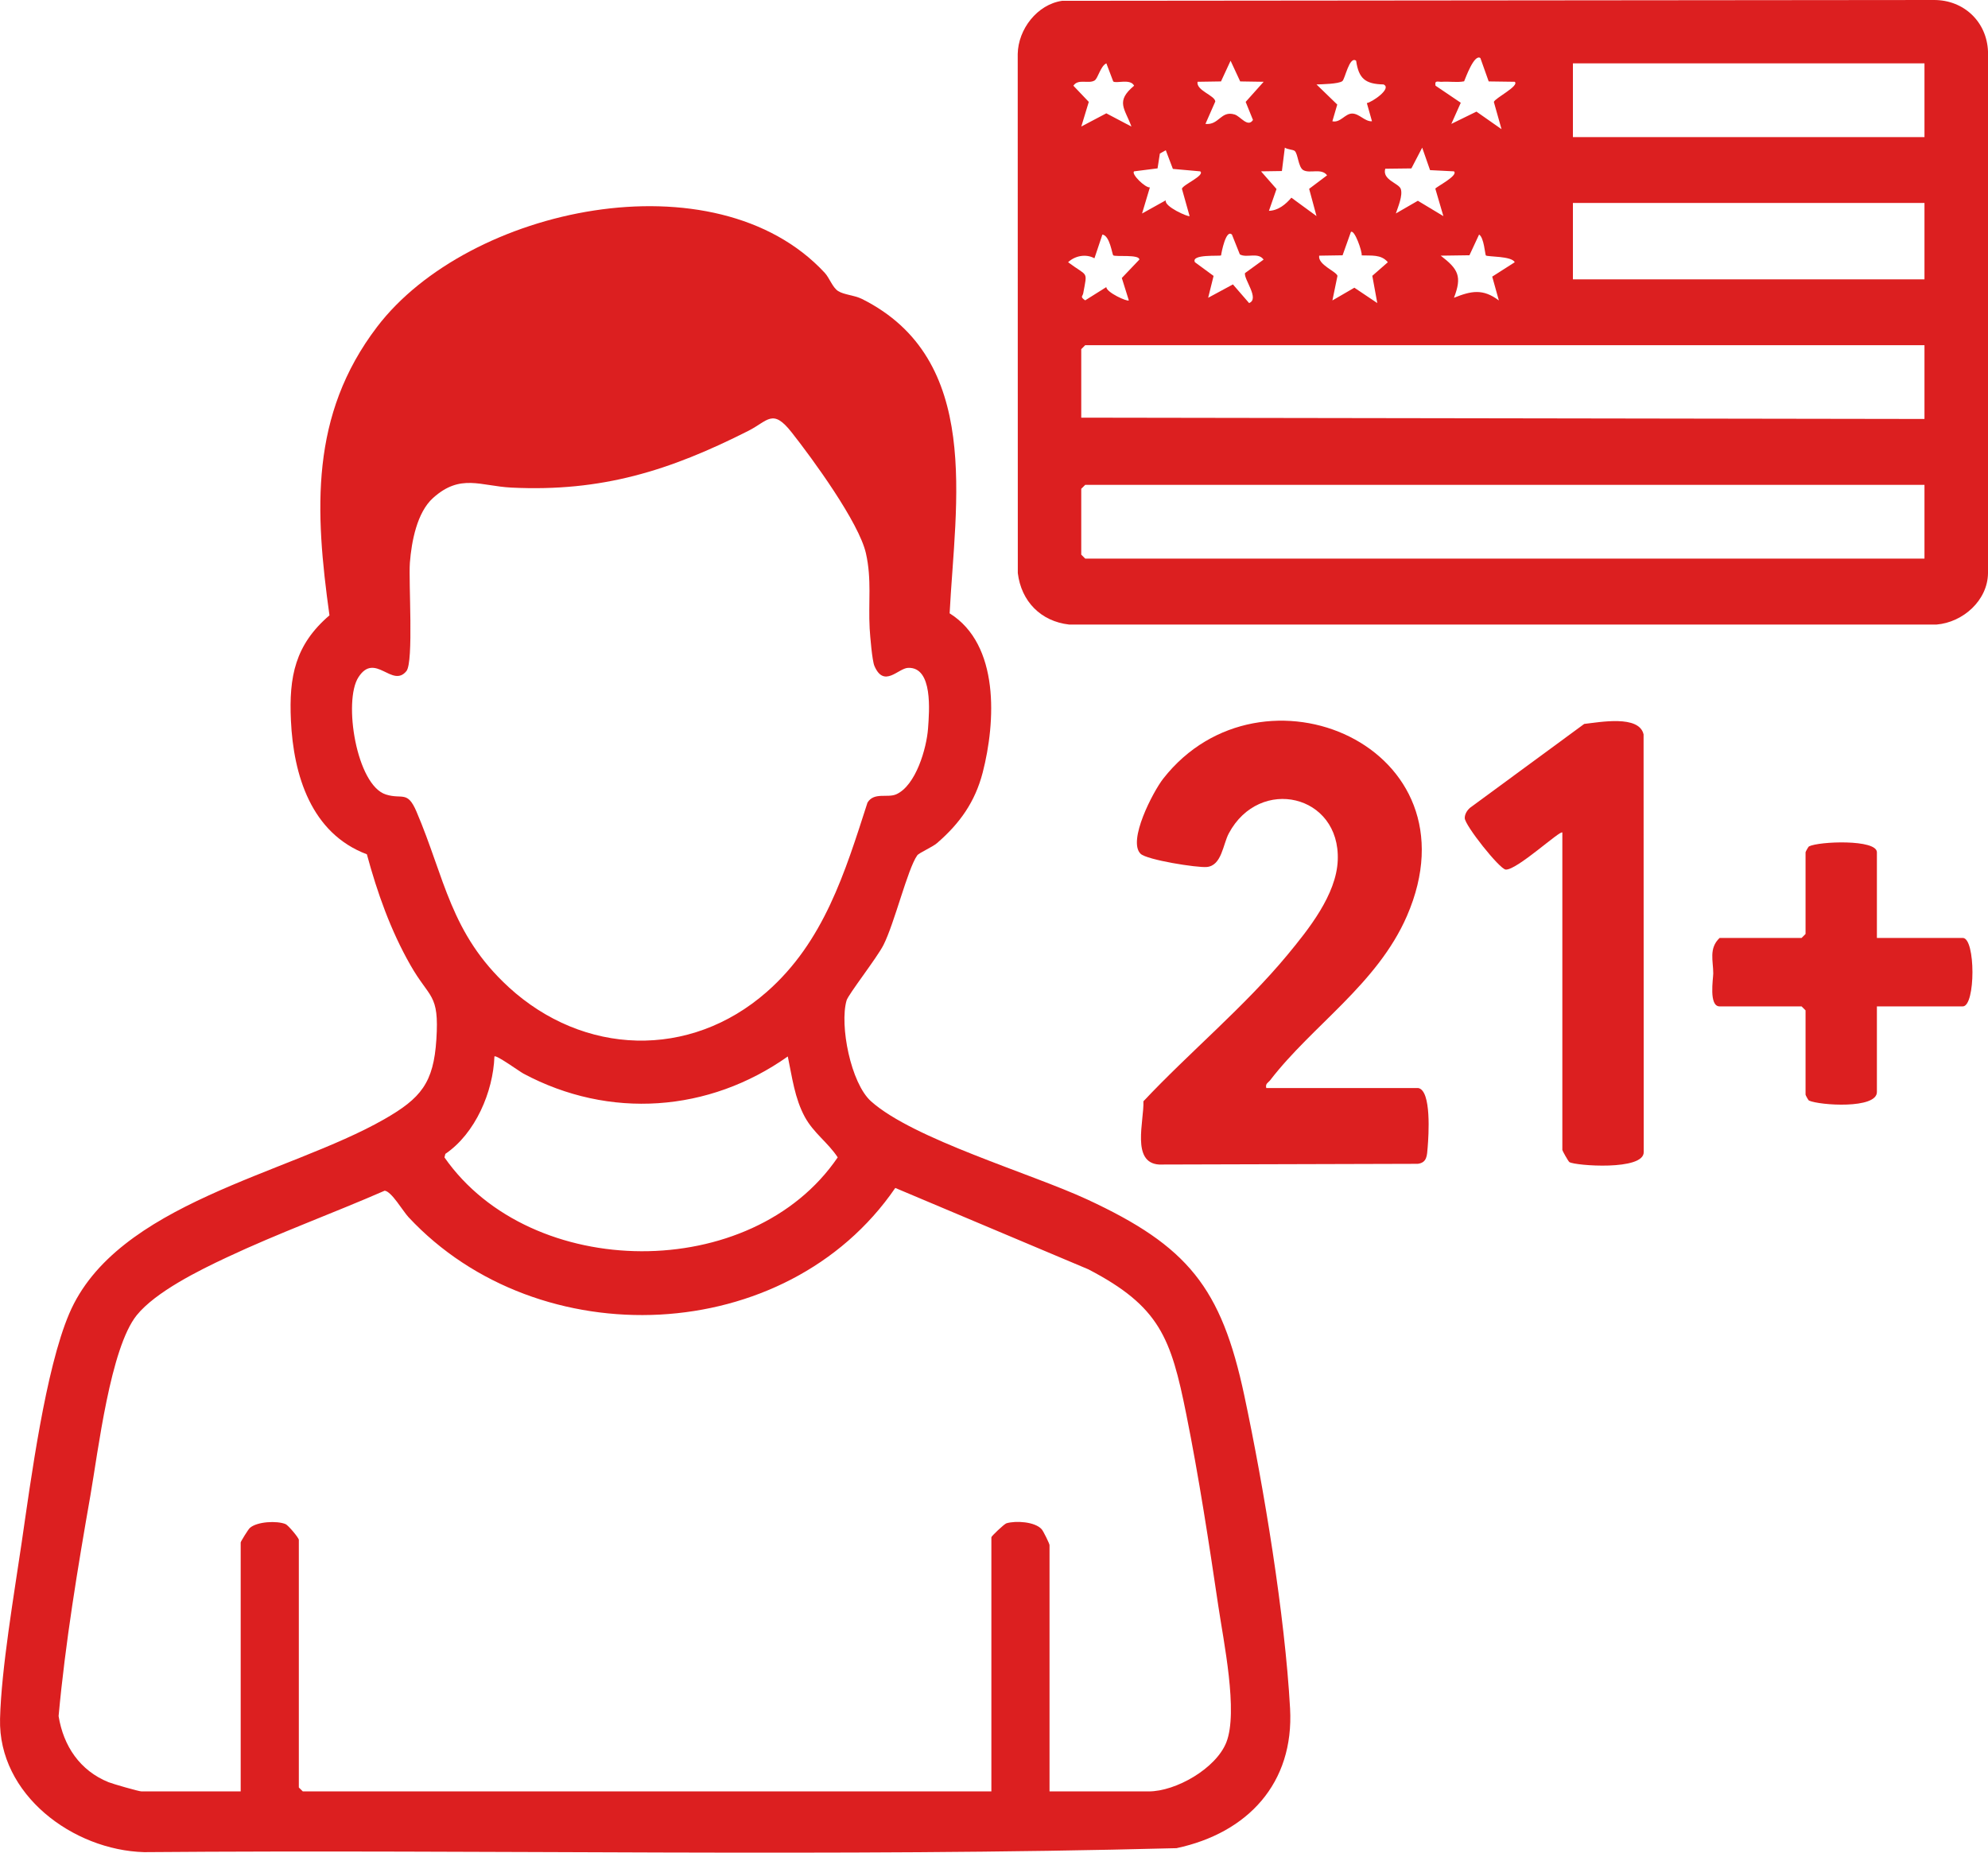 <svg width="44" height="41" viewBox="0 0 44 41" fill="none" xmlns="http://www.w3.org/2000/svg">
<g clip-path="url(#clip0_200_382)">
<path d="M21.019 13.574C22.127 14.266 22.039 15.975 21.75 17.096C21.581 17.748 21.244 18.221 20.742 18.656C20.632 18.751 20.342 18.872 20.3 18.931C20.088 19.231 19.8 20.426 19.554 20.913C19.412 21.194 18.775 22.008 18.737 22.14C18.579 22.689 18.83 23.972 19.279 24.373C20.217 25.211 22.814 25.965 24.062 26.544C26.289 27.577 27.031 28.489 27.541 30.889C27.975 32.927 28.439 35.745 28.553 37.81C28.644 39.463 27.616 40.565 26.04 40.901C18.44 41.101 10.803 40.927 3.19 40.989C1.615 40.945 -0.041 39.716 0.001 38.039C0.029 36.93 0.312 35.282 0.479 34.143C0.682 32.754 1.005 30.307 1.532 29.072C2.575 26.623 6.368 25.991 8.505 24.769C9.316 24.305 9.597 23.966 9.658 23.003C9.724 21.98 9.511 22.11 9.083 21.357C8.647 20.593 8.349 19.754 8.12 18.906C6.887 18.443 6.495 17.154 6.439 15.946C6.393 14.975 6.531 14.27 7.292 13.618C6.969 11.297 6.857 9.19 8.344 7.236C10.367 4.577 15.829 3.421 18.254 6.038C18.359 6.151 18.426 6.363 18.551 6.442C18.683 6.525 18.908 6.532 19.078 6.616C21.747 7.951 21.144 11.121 21.018 13.574H21.019ZM11.256 21.844C12.912 23.362 15.264 23.449 16.97 21.952C18.234 20.844 18.702 19.307 19.2 17.762C19.345 17.525 19.64 17.664 19.835 17.579C20.271 17.386 20.508 16.559 20.54 16.124C20.568 15.739 20.652 14.758 20.098 14.78C19.879 14.789 19.566 15.234 19.353 14.737C19.303 14.62 19.258 14.078 19.248 13.909C19.216 13.333 19.297 12.826 19.165 12.243C19.01 11.561 17.987 10.158 17.521 9.568C17.098 9.031 17.001 9.313 16.561 9.536C14.818 10.417 13.319 10.888 11.321 10.791C10.634 10.757 10.191 10.474 9.584 11.021C9.228 11.341 9.108 11.988 9.072 12.451C9.04 12.874 9.159 14.651 8.995 14.852C8.681 15.238 8.3 14.418 7.933 14.988C7.593 15.513 7.889 17.379 8.542 17.583C8.904 17.697 9.015 17.488 9.217 17.959C9.845 19.427 9.967 20.662 11.257 21.844L11.256 21.844ZM17.436 23.38C15.69 24.616 13.486 24.775 11.586 23.76C11.498 23.713 10.98 23.337 10.943 23.38C10.915 24.163 10.521 25.085 9.857 25.536L9.837 25.614C11.752 28.36 16.642 28.406 18.541 25.613C18.328 25.288 18.008 25.075 17.815 24.722C17.588 24.307 17.532 23.836 17.436 23.38V23.38ZM23.229 39.645H25.423C26.029 39.645 26.913 39.137 27.142 38.56C27.409 37.885 27.079 36.317 26.965 35.544C26.761 34.163 26.53 32.66 26.255 31.296C25.916 29.609 25.669 28.913 24.089 28.091L19.815 26.29C17.402 29.81 11.923 30.028 9.042 26.937C8.916 26.802 8.666 26.366 8.514 26.351C7.359 26.855 6.161 27.29 5.021 27.826C4.413 28.111 3.446 28.587 3.025 29.108C2.442 29.833 2.173 32.108 2.001 33.095C1.718 34.71 1.446 36.35 1.297 37.978C1.404 38.642 1.77 39.185 2.402 39.441C2.493 39.478 3.073 39.645 3.133 39.645H5.327V34.136C5.327 34.116 5.492 33.848 5.53 33.814C5.692 33.671 6.132 33.651 6.32 33.729C6.378 33.753 6.614 34.033 6.614 34.078V39.558L6.702 39.645H21.942V34.02C21.942 33.997 22.225 33.726 22.276 33.711C22.478 33.651 22.904 33.673 23.055 33.843C23.093 33.885 23.229 34.163 23.229 34.194V39.645V39.645Z" fill="#DC1F20"/>
<path d="M23.508 0.018L42.801 1.51808e-05C43.465 -0.003 43.973 0.481 44 1.137V12.685C43.993 13.287 43.447 13.774 42.859 13.822L23.665 13.822C23.034 13.751 22.603 13.307 22.527 12.683L22.525 1.196C22.534 0.646 22.957 0.098 23.507 0.018H23.508ZM32.765 1.285C32.63 1.186 32.439 1.721 32.405 1.8C32.245 1.83 32.078 1.799 31.916 1.81C31.829 1.816 31.747 1.765 31.772 1.896L32.331 2.274L32.122 2.742L32.678 2.47L33.233 2.859L33.063 2.256C33.089 2.17 33.633 1.903 33.526 1.81L32.949 1.802L32.765 1.285ZM27.449 1.802L27.236 1.344L27.024 1.802L26.505 1.81C26.471 2.004 26.888 2.11 26.898 2.246L26.68 2.742C26.983 2.775 27.019 2.44 27.326 2.534C27.456 2.574 27.616 2.831 27.732 2.655L27.57 2.255L27.968 1.81L27.449 1.802ZM30.015 1.344C29.864 1.23 29.77 1.753 29.709 1.796C29.621 1.859 29.264 1.864 29.138 1.869L29.597 2.314L29.489 2.684C29.668 2.723 29.769 2.513 29.927 2.513C30.086 2.513 30.208 2.694 30.366 2.684L30.252 2.281C30.361 2.266 30.817 1.958 30.622 1.869C30.219 1.86 30.072 1.741 30.015 1.344ZM24.639 1.803L24.487 1.402C24.355 1.462 24.304 1.734 24.225 1.782C24.09 1.862 23.863 1.735 23.757 1.897L24.098 2.255L23.932 2.8L24.486 2.508L25.042 2.801C24.894 2.397 24.683 2.246 25.101 1.897C25.021 1.733 24.7 1.855 24.64 1.803L24.639 1.803ZM42.594 1.402H34.813V3.034H42.594V1.402ZM28.655 3.34C28.618 3.309 28.497 3.31 28.437 3.267L28.372 3.785L27.91 3.792L28.253 4.183L28.085 4.666C28.294 4.658 28.454 4.524 28.582 4.375L29.138 4.782L28.975 4.179L29.372 3.88C29.248 3.712 28.988 3.849 28.844 3.764C28.733 3.698 28.729 3.402 28.655 3.34ZM32.18 3.792L31.651 3.765L31.477 3.267L31.238 3.727L30.66 3.734C30.585 3.98 30.961 4.055 31.003 4.181C31.052 4.326 30.942 4.58 30.894 4.724L31.381 4.443L31.946 4.783L31.768 4.176C31.77 4.144 32.288 3.886 32.18 3.792ZM25.803 3.325L25.671 3.398L25.62 3.726L25.101 3.792C25.029 3.851 25.352 4.162 25.45 4.147L25.277 4.725L25.802 4.433C25.759 4.57 26.303 4.808 26.329 4.782L26.159 4.177C26.18 4.088 26.677 3.883 26.564 3.792L25.959 3.738L25.802 3.325H25.803ZM42.594 4.492H34.813V6.182H42.594V4.492ZM30.138 5.652C30.152 5.568 29.98 5.073 29.899 5.133L29.715 5.65L29.197 5.658C29.165 5.86 29.57 6.001 29.602 6.104L29.49 6.649L29.976 6.367L30.483 6.707L30.373 6.104L30.717 5.803C30.568 5.623 30.345 5.662 30.138 5.652H30.138ZM24.639 5.651C24.615 5.63 24.564 5.212 24.399 5.191L24.223 5.716C24.036 5.613 23.795 5.658 23.64 5.803C24.083 6.136 24.069 5.974 23.975 6.49C23.961 6.564 23.898 6.564 24.018 6.647L24.485 6.354C24.494 6.475 24.951 6.681 24.984 6.648L24.829 6.152L25.217 5.745C25.222 5.624 24.684 5.688 24.64 5.651H24.639ZM27.265 5.191C27.134 5.065 27.034 5.588 27.026 5.652C27 5.675 26.352 5.617 26.447 5.803L26.86 6.106L26.74 6.59L27.288 6.294L27.646 6.707C27.884 6.614 27.531 6.188 27.554 6.045L27.967 5.745C27.845 5.572 27.589 5.718 27.441 5.629L27.266 5.191L27.265 5.191ZM32.886 5.653C32.869 5.636 32.845 5.253 32.736 5.191L32.523 5.649L31.887 5.658C32.275 5.955 32.364 6.116 32.18 6.59C32.561 6.438 32.819 6.382 33.174 6.649L33.027 6.122L33.525 5.804C33.462 5.663 32.92 5.686 32.886 5.653ZM42.594 7.639H24.019L23.931 7.727V9.243L42.594 9.272V7.639ZM42.594 10.73H24.019L23.931 10.817V12.274L24.019 12.362H42.594V10.73Z" fill="#DC1F20"/>
<path d="M31.39 24.079C31.685 24.133 31.62 25.131 31.598 25.394C31.583 25.568 31.587 25.73 31.379 25.756L25.655 25.772C25.032 25.734 25.323 24.811 25.307 24.372C26.329 23.285 27.542 22.282 28.493 21.134C28.963 20.566 29.578 19.8 29.608 19.039C29.667 17.58 27.878 17.168 27.197 18.443C27.067 18.686 27.041 19.155 26.711 19.187C26.496 19.207 25.382 19.03 25.244 18.894C24.953 18.609 25.519 17.521 25.746 17.231C27.923 14.454 32.77 16.519 31.139 20.272C30.485 21.777 29.043 22.695 28.114 23.904C28.069 23.963 28.001 23.978 28.026 24.079H31.39H31.39Z" fill="#DC1F20"/>
<path d="M34.579 18.424C34.534 18.364 33.568 19.264 33.325 19.244C33.188 19.232 32.42 18.264 32.419 18.105C32.418 18.017 32.472 17.932 32.537 17.876L35.063 16.021C35.406 15.983 36.279 15.816 36.377 16.253L36.38 25.496C36.388 25.913 34.863 25.799 34.735 25.718C34.71 25.701 34.579 25.466 34.579 25.45V18.425L34.579 18.424Z" fill="#DC1F20"/>
<path d="M41.541 20.757H43.442C43.727 20.757 43.727 22.272 43.442 22.272H41.541V24.167C41.541 24.547 40.278 24.464 40.036 24.356C40.018 24.34 39.962 24.238 39.962 24.225V22.36L39.874 22.272H38.06C37.816 22.272 37.918 21.661 37.919 21.544C37.92 21.267 37.816 20.988 38.06 20.757H39.874L39.962 20.669V18.862C39.962 18.85 40.018 18.748 40.036 18.732C40.258 18.618 41.541 18.569 41.541 18.862V20.757Z" fill="#DC1F20"/>
</g>
<defs>
<clipPath id="clip0_200_382">
<rect width="44" height="41" fill="white"/>
</clipPath>
</defs>
</svg>
